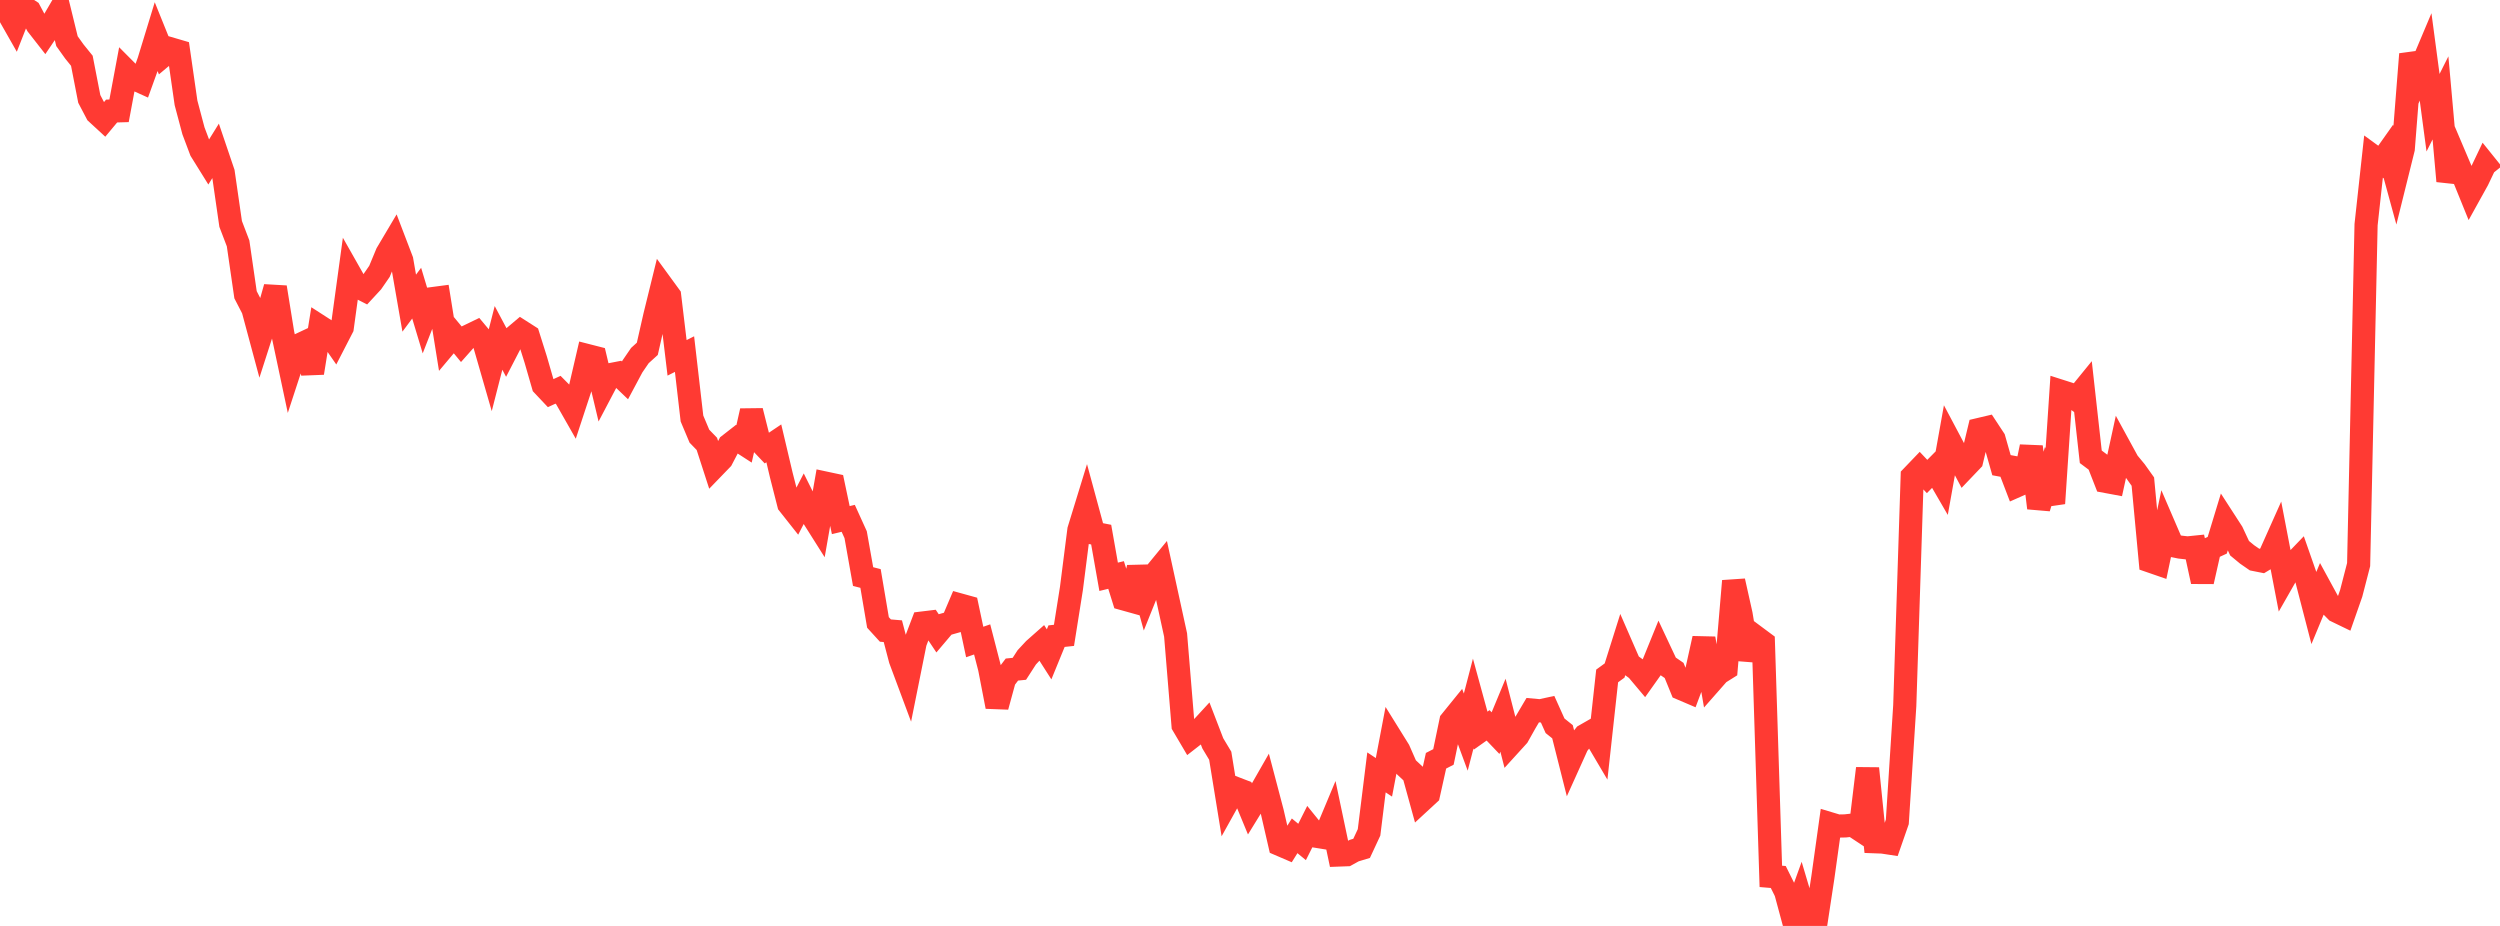 <?xml version="1.0" standalone="no"?>
<!DOCTYPE svg PUBLIC "-//W3C//DTD SVG 1.1//EN" "http://www.w3.org/Graphics/SVG/1.1/DTD/svg11.dtd">

<svg width="135" height="50" viewBox="0 0 135 50" preserveAspectRatio="none" 
  xmlns="http://www.w3.org/2000/svg"
  xmlns:xlink="http://www.w3.org/1999/xlink">


<polyline points="0.0, 0.0 0.402, 0.642 0.804, 1.349 1.205, 0.327 1.607, 0.591 2.009, 1.347 2.411, 1.861 2.812, 1.268 3.214, 0.578 3.616, 2.222 4.018, 2.784 4.42, 3.281 4.821, 5.342 5.223, 6.108 5.625, 6.478 6.027, 5.996 6.429, 5.984 6.83, 3.835 7.232, 4.239 7.634, 4.421 8.036, 3.305 8.438, 1.991 8.839, 2.984 9.241, 2.646 9.643, 2.764 10.045, 5.555 10.446, 7.064 10.848, 8.133 11.25, 8.779 11.652, 8.131 12.054, 9.317 12.455, 12.092 12.857, 13.144 13.259, 15.917 13.661, 16.695 14.062, 18.187 14.464, 16.937 14.866, 15.513 15.268, 18.003 15.67, 19.895 16.071, 18.669 16.473, 18.48 16.875, 20.139 17.277, 17.634 17.679, 17.893 18.08, 18.471 18.482, 17.691 18.884, 14.755 19.286, 15.464 19.688, 15.669 20.089, 15.235 20.491, 14.653 20.893, 13.686 21.295, 13.008 21.696, 14.057 22.098, 16.37 22.5, 15.83 22.902, 17.165 23.304, 16.132 23.705, 16.079 24.107, 18.58 24.509, 18.102 24.911, 18.589 25.312, 18.137 25.714, 17.943 26.116, 18.424 26.518, 19.819 26.92, 18.246 27.321, 19.001 27.723, 18.223 28.125, 17.884 28.527, 18.141 28.929, 19.416 29.33, 20.805 29.732, 21.231 30.134, 21.046 30.536, 21.452 30.938, 22.158 31.339, 20.939 31.741, 19.206 32.143, 19.309 32.545, 20.996 32.946, 20.234 33.348, 20.156 33.75, 20.54 34.152, 19.787 34.554, 19.2 34.955, 18.836 35.357, 17.066 35.759, 15.431 36.161, 15.982 36.562, 19.324 36.964, 19.121 37.366, 22.6 37.768, 23.554 38.17, 23.969 38.571, 25.208 38.973, 24.792 39.375, 24.023 39.777, 23.709 40.179, 23.969 40.58, 22.189 40.982, 23.788 41.384, 24.211 41.786, 23.941 42.188, 25.645 42.589, 27.218 42.991, 27.726 43.393, 26.947 43.795, 27.753 44.196, 28.388 44.598, 26.093 45.0, 26.179 45.402, 28.086 45.804, 27.99 46.205, 28.872 46.607, 31.135 47.009, 31.238 47.411, 33.612 47.812, 34.051 48.214, 34.085 48.616, 35.617 49.018, 36.696 49.42, 34.697 49.821, 33.642 50.223, 33.593 50.625, 34.196 51.027, 33.722 51.429, 33.608 51.83, 32.665 52.232, 32.776 52.634, 34.668 53.036, 34.528 53.438, 36.087 53.839, 38.158 54.241, 36.687 54.643, 36.156 55.045, 36.116 55.446, 35.496 55.848, 35.063 56.25, 34.707 56.652, 35.335 57.054, 34.352 57.455, 34.309 57.857, 31.779 58.259, 28.622 58.661, 27.313 59.062, 28.791 59.464, 28.87 59.866, 31.147 60.268, 31.049 60.67, 32.337 61.071, 32.449 61.473, 30.644 61.875, 32.098 62.277, 31.097 62.679, 30.607 63.08, 32.446 63.482, 34.289 63.884, 39.163 64.286, 39.845 64.688, 39.532 65.089, 39.096 65.491, 40.14 65.893, 40.811 66.295, 43.283 66.696, 42.562 67.098, 42.717 67.5, 43.69 67.902, 43.037 68.304, 42.334 68.705, 43.857 69.107, 45.603 69.509, 45.776 69.911, 45.134 70.312, 45.466 70.714, 44.666 71.116, 45.163 71.518, 45.228 71.92, 44.267 72.321, 46.17 72.723, 46.155 73.125, 45.933 73.527, 45.811 73.929, 44.948 74.33, 41.709 74.732, 41.976 75.134, 39.865 75.536, 40.512 75.938, 41.427 76.339, 41.801 76.741, 43.261 77.143, 42.89 77.545, 41.081 77.946, 40.874 78.348, 38.942 78.75, 38.446 79.152, 39.534 79.554, 37.989 79.955, 39.453 80.357, 39.169 80.759, 39.59 81.161, 38.621 81.562, 40.187 81.964, 39.745 82.366, 39.029 82.768, 38.348 83.17, 38.385 83.571, 38.298 83.973, 39.192 84.375, 39.514 84.777, 41.108 85.179, 40.217 85.58, 39.714 85.982, 39.484 86.384, 40.165 86.786, 36.501 87.188, 36.208 87.589, 34.934 87.991, 35.856 88.393, 36.148 88.795, 36.626 89.196, 36.061 89.598, 35.072 90.0, 35.928 90.402, 36.204 90.804, 37.191 91.205, 37.362 91.607, 36.291 92.009, 34.478 92.411, 36.811 92.812, 36.355 93.214, 36.103 93.616, 31.375 94.018, 33.176 94.42, 35.6 94.821, 34.399 95.223, 34.698 95.625, 47.324 96.027, 47.358 96.429, 48.166 96.83, 49.653 97.232, 48.538 97.634, 49.89 98.036, 50.0 98.438, 47.357 98.839, 44.486 99.241, 44.607 99.643, 44.599 100.045, 44.554 100.446, 44.819 100.848, 41.495 101.25, 45.455 101.652, 45.47 102.054, 45.531 102.455, 44.38 102.857, 38.104 103.259, 25.725 103.661, 25.306 104.062, 25.731 104.464, 25.325 104.866, 26.018 105.268, 23.776 105.67, 24.534 106.071, 25.287 106.473, 24.866 106.875, 23.192 107.277, 23.097 107.679, 23.708 108.08, 25.12 108.482, 25.194 108.884, 26.243 109.286, 26.065 109.688, 24.123 110.089, 27.431 110.491, 26.096 110.893, 27.182 111.295, 21.13 111.696, 21.258 112.098, 21.548 112.5, 21.054 112.902, 24.667 113.304, 24.968 113.705, 25.994 114.107, 26.069 114.509, 24.221 114.911, 24.957 115.312, 25.441 115.714, 26.006 116.116, 30.301 116.518, 30.44 116.92, 28.53 117.321, 29.461 117.723, 29.543 118.125, 29.588 118.527, 29.547 118.929, 31.404 119.33, 29.628 119.732, 29.443 120.134, 28.121 120.536, 28.743 120.938, 29.604 121.339, 29.936 121.741, 30.214 122.143, 30.294 122.545, 30.051 122.946, 29.153 123.348, 31.246 123.75, 30.541 124.152, 30.123 124.554, 31.272 124.955, 32.819 125.357, 31.85 125.759, 32.588 126.161, 32.996 126.562, 33.19 126.964, 32.042 127.366, 30.489 127.768, 12.133 128.17, 8.455 128.571, 8.747 128.973, 8.178 129.375, 9.648 129.777, 8.029 130.179, 2.924 130.58, 4.026 130.982, 3.072 131.384, 6.087 131.786, 5.286 132.188, 9.778 132.589, 8.502 132.991, 9.448 133.393, 10.438 133.795, 9.713 134.196, 8.872 134.598, 9.372" fill="none" stroke="#ff3a33" stroke-width="1.25"/>

</svg>